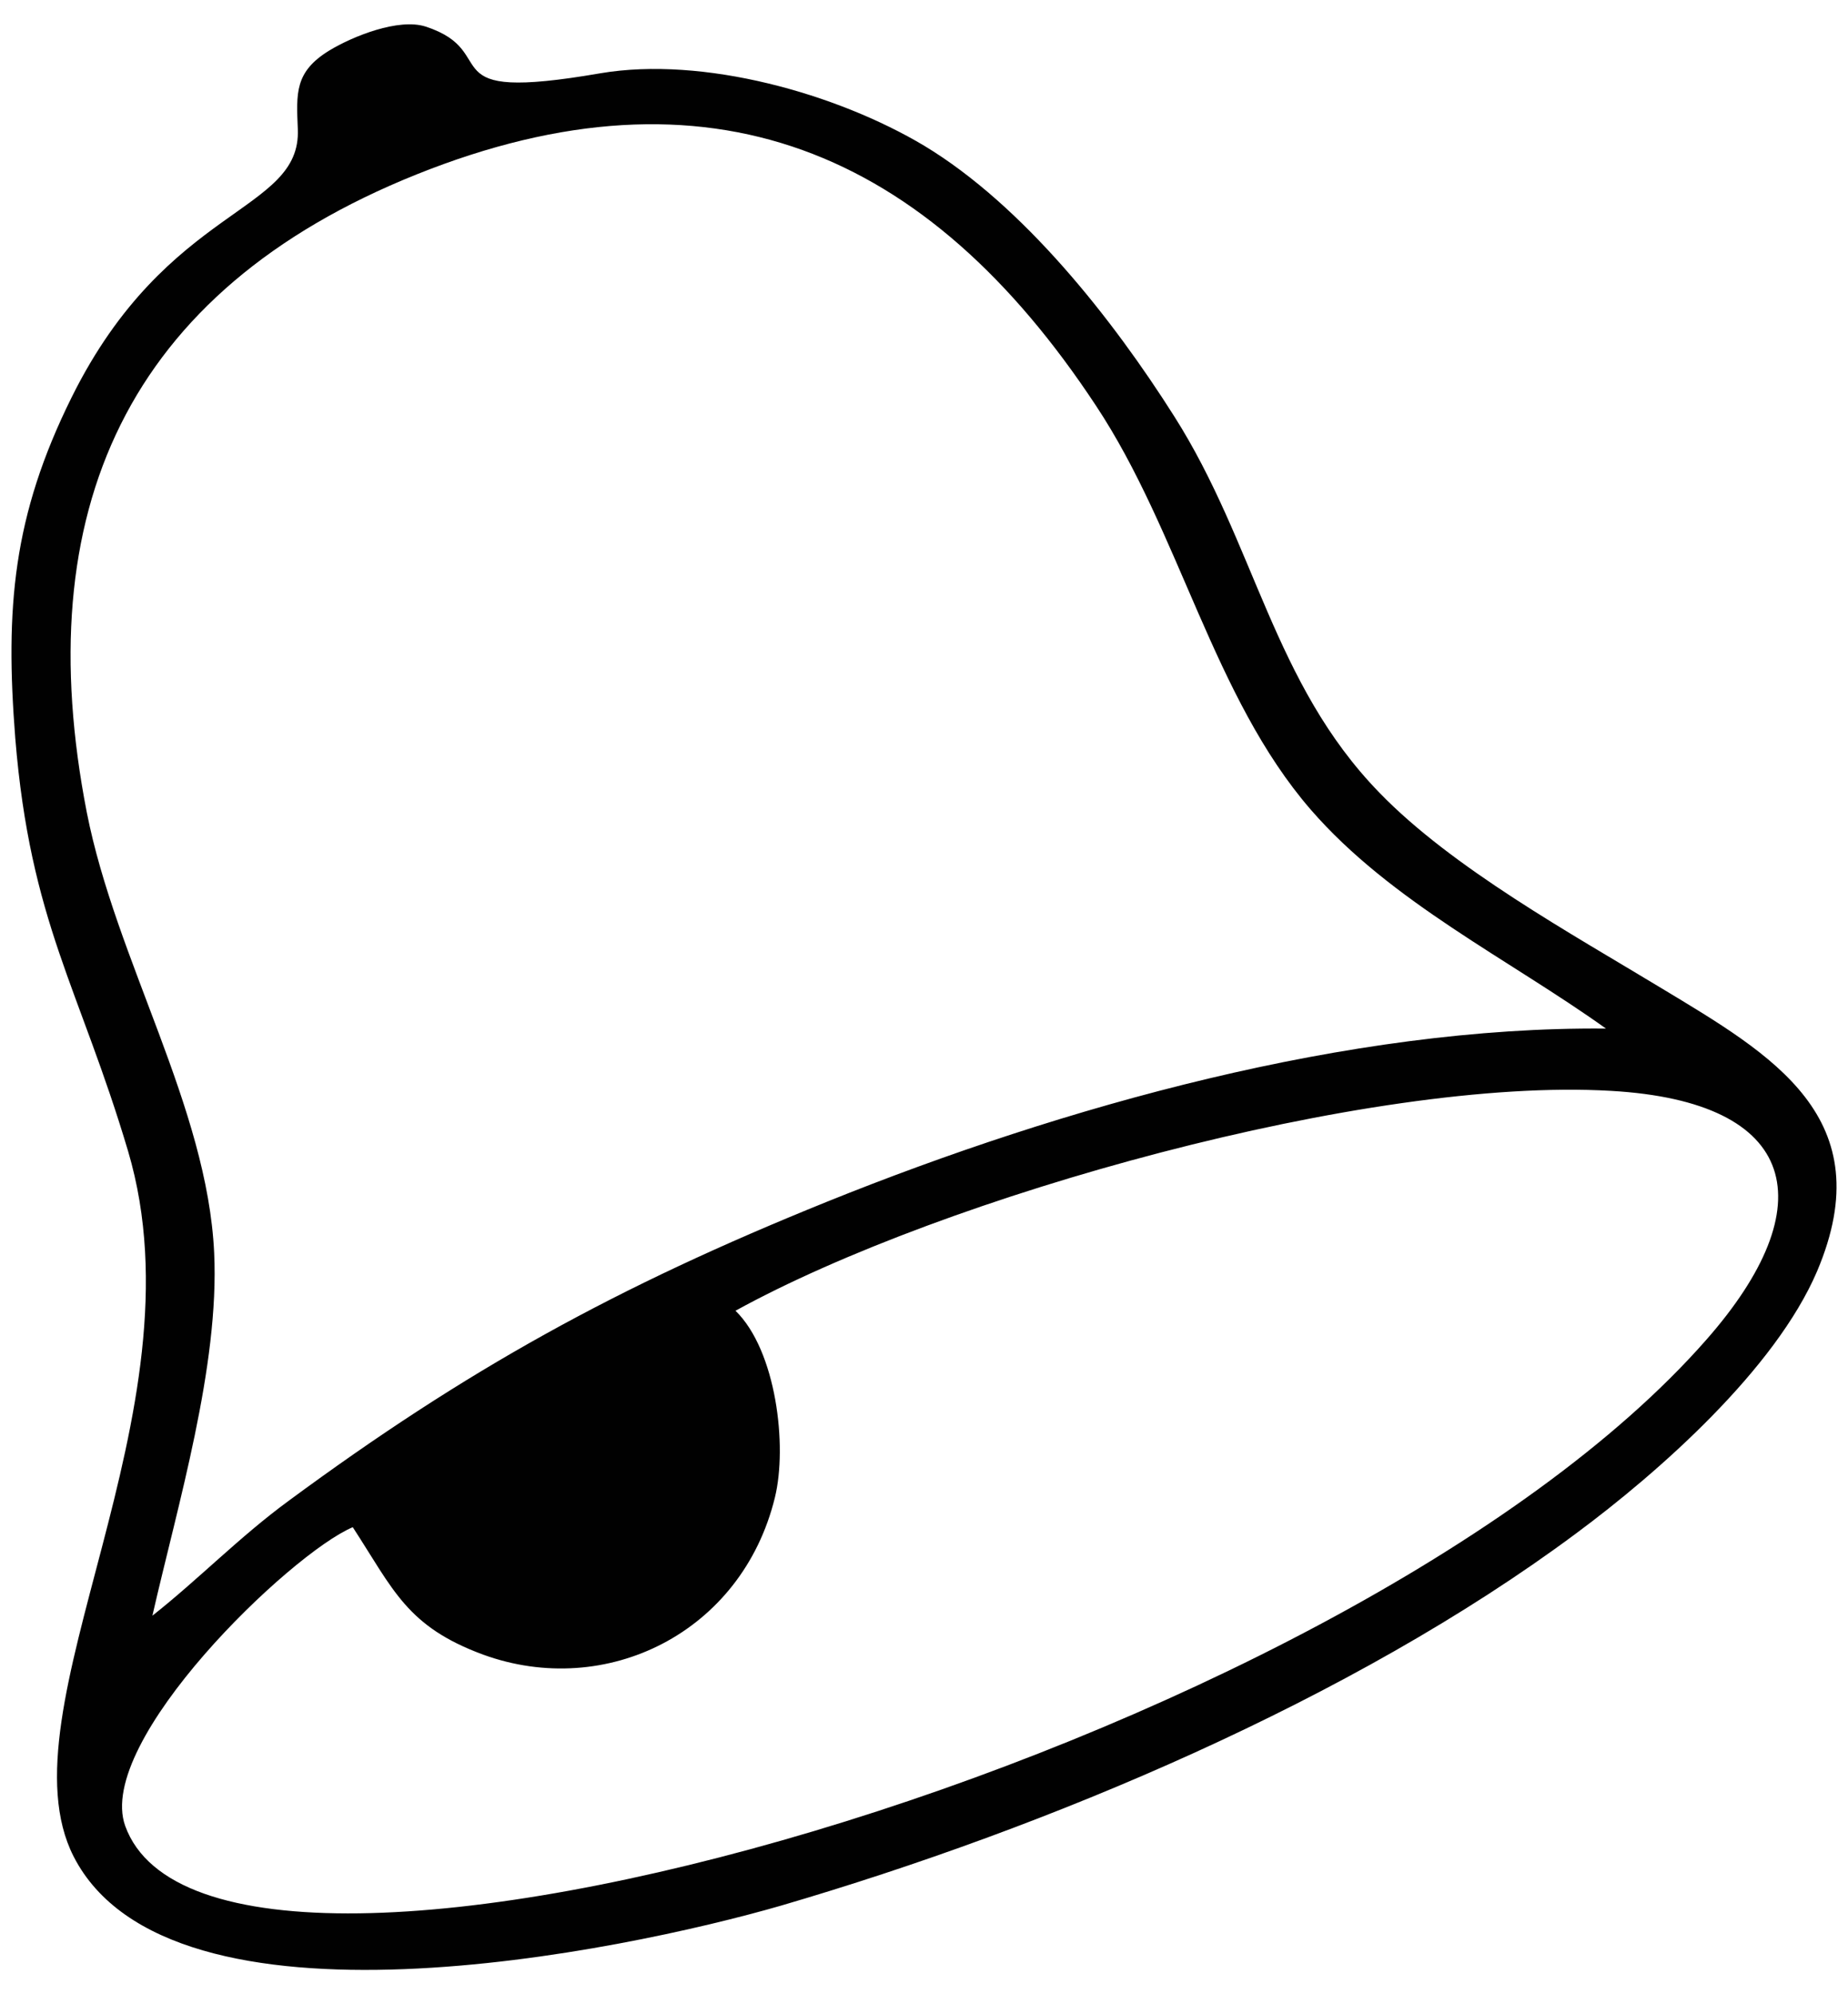 <?xml version="1.0" encoding="utf-8"?>
<!-- Generator: Adobe Illustrator 16.0.0, SVG Export Plug-In . SVG Version: 6.00 Build 0)  -->
<!DOCTYPE svg PUBLIC "-//W3C//DTD SVG 1.1 Tiny//EN" "http://www.w3.org/Graphics/SVG/1.1/DTD/svg11-tiny.dtd">
<svg version="1.1" baseProfile="tiny" id="Layer_1" xmlns="http://www.w3.org/2000/svg" xmlns:xlink="http://www.w3.org/1999/xlink"
	 x="0px" y="0px" width="107.716px" height="116.22px" viewBox="0 0 107.716 116.22" xml:space="preserve">
<g>
	<path fill-rule="evenodd" fill="#010101" d="M8.883,94.157c1.474-6.463,3.912-14.541,3.6-21.146
		c-0.397-8.504-5.726-17.036-7.427-25.681C1.655,29.84,7.324,16.971,24.275,10.167c17.036-6.832,29.764-1.446,39.6,13.464
		c4.904,7.398,6.83,16.979,12.529,23.556c4.676,5.386,11.537,8.702,17.205,12.756c-14.967-0.142-31.635,4.535-45.41,10.092
		c-12.274,4.959-21.004,9.779-31.379,17.432C13.958,89.565,11.576,92.032,8.883,94.157L8.883,94.157z M42.871,76.386
		c12.161-6.691,36.964-13.635,51.022-12.814c11.027,0.625,12.445,6.691,5.557,14.514c-21.09,24.01-86.91,42.889-92.154,28.318
		c-1.757-4.932,9.638-15.873,13.266-17.404c2.381,3.656,3.146,5.783,7.597,7.426c7.172,2.609,15.081-1.275,17.008-9.154
		C45.904,84.265,45.252,78.71,42.871,76.386L42.871,76.386z M4.291,108.19c5.641,11.025,32.032,5.527,41.244,2.861
		c15.504-4.535,33.278-11.99,46.29-21.656c4.904-3.629,11.65-9.609,14.088-15.307c3.799-8.957-2.637-12.615-9.07-16.498
		c-5.244-3.175-12.189-7.002-16.441-11.396c-6.207-6.378-7.229-14.485-11.963-21.94c-3.57-5.641-8.787-12.274-14.569-15.761
		C48.795,5.462,41,3.251,34.99,4.271C24.814,6.029,29.406,3.053,24.814,1.55c-1.587-0.51-4.252,0.567-5.612,1.389
		c-2.041,1.248-1.928,2.495-1.843,4.592c0.198,4.904-7.597,4.365-13.181,15.619c-3.43,6.917-3.883,12.274-3.288,19.871
		c0.879,10.743,3.742,14.542,6.576,24.066C12.001,82.394-0.074,99.628,4.291,108.19L4.291,108.19z"/>
</g>
</svg>
